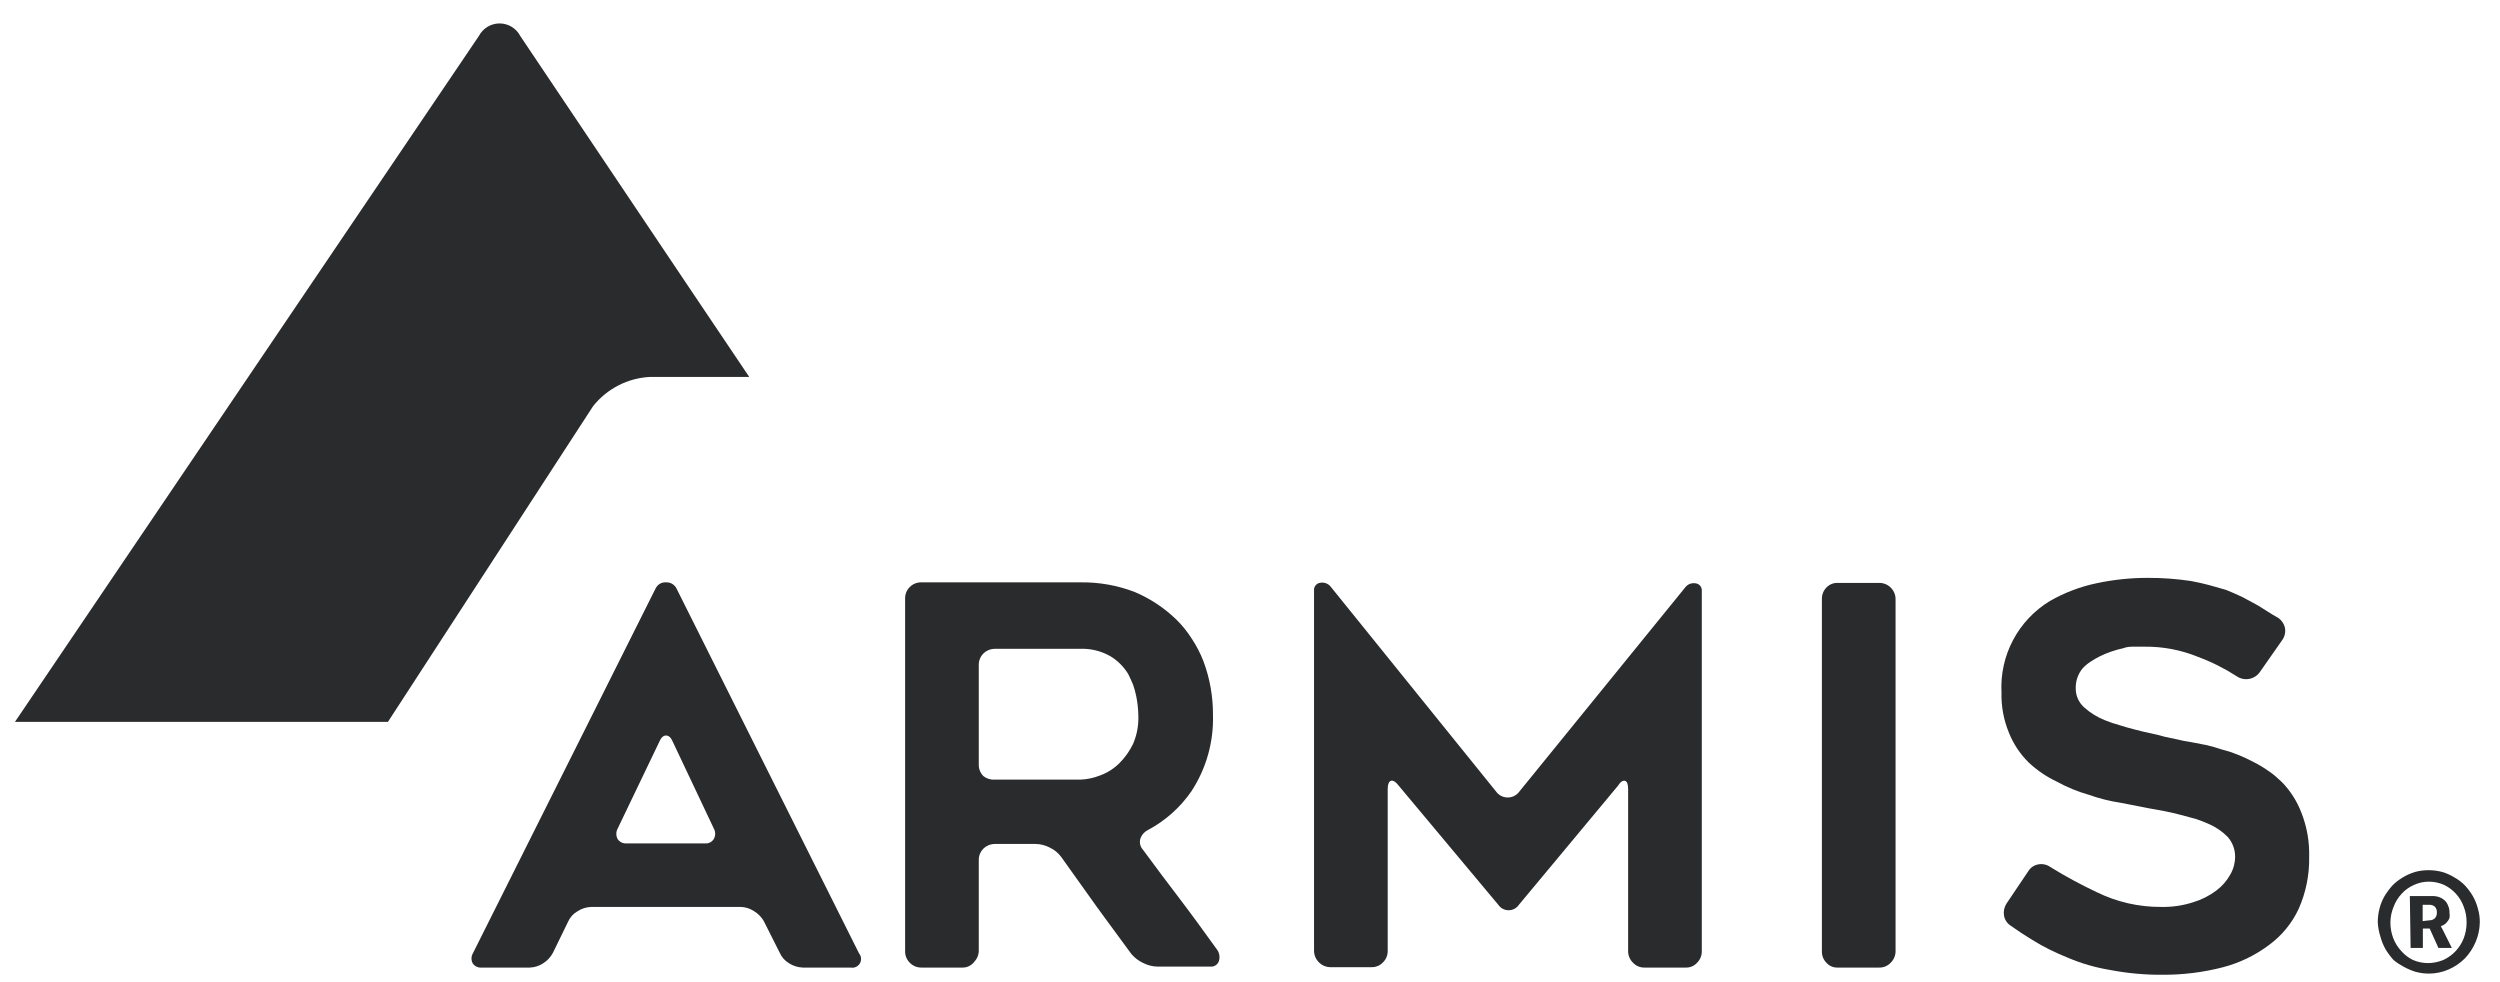 <svg width="247" height="97" viewBox="0 0 247 97" fill="none" xmlns="http://www.w3.org/2000/svg">
<g clip-path="url(#clip0_3_1964)">
<path d="M1.476 71.323L47.313 3.557C47.71 2.794 48.498 2.315 49.358 2.315C50.218 2.315 51.007 2.794 51.403 3.557L68.379 28.847L74.024 37.239H64.231C62.029 37.347 59.98 38.396 58.604 40.119L38.326 71.323H1.476Z" fill="#2A2B2D"/>
<path d="M46.718 94.194L64.768 58.15C64.952 57.749 65.365 57.504 65.805 57.536C66.243 57.515 66.65 57.757 66.842 58.15L84.874 94.194C85.107 94.474 85.139 94.871 84.954 95.185C84.769 95.5 84.406 95.664 84.048 95.596H79.324C78.84 95.58 78.369 95.434 77.96 95.173C77.552 94.932 77.23 94.57 77.039 94.136L75.464 91.006C75.232 90.604 74.902 90.267 74.504 90.027C74.112 89.761 73.652 89.615 73.179 89.604H58.412C57.934 89.62 57.469 89.766 57.068 90.027C56.65 90.261 56.32 90.625 56.127 91.064L54.629 94.136C54.405 94.56 54.074 94.917 53.669 95.173C53.275 95.434 52.816 95.58 52.344 95.596H47.601C47.245 95.634 46.897 95.471 46.699 95.173C46.541 94.864 46.548 94.496 46.718 94.194ZM61.945 83.325H69.626C69.988 83.369 70.342 83.196 70.529 82.883C70.703 82.567 70.703 82.183 70.529 81.866L66.477 73.301C66.305 72.879 66.074 72.668 65.805 72.668C65.536 72.668 65.306 72.879 65.133 73.301L61.024 81.866C60.85 82.189 60.85 82.579 61.024 82.903C61.228 83.204 61.584 83.367 61.945 83.325Z" fill="#2A2B2D"/>
<path d="M95.147 95.596H91.038C90.604 95.601 90.187 95.428 89.886 95.116C89.584 94.817 89.417 94.407 89.425 93.983V59.149C89.414 58.718 89.581 58.301 89.885 57.997C90.19 57.692 90.607 57.525 91.038 57.536H106.746C108.568 57.511 110.38 57.83 112.084 58.477C113.609 59.119 115.002 60.037 116.193 61.184C116.785 61.762 117.307 62.406 117.749 63.105C118.212 63.804 118.598 64.55 118.901 65.332C119.533 67.027 119.852 68.823 119.842 70.632C119.92 73.307 119.176 75.941 117.71 78.179C116.6 79.788 115.118 81.105 113.39 82.019C113.04 82.198 112.777 82.509 112.66 82.883C112.56 83.264 112.661 83.67 112.929 83.959C114.196 85.687 115.425 87.319 116.597 88.856C117.768 90.392 118.959 92.043 120.207 93.772C120.465 94.096 120.55 94.525 120.437 94.924C120.328 95.3 119.963 95.543 119.573 95.5H114.331C113.842 95.485 113.363 95.361 112.929 95.135C112.487 94.925 112.094 94.624 111.777 94.251L110.029 91.87C109.472 91.102 108.877 90.315 108.301 89.508L104.864 84.689C104.573 84.283 104.183 83.959 103.731 83.748C103.293 83.515 102.806 83.39 102.31 83.383H98.316C97.886 83.379 97.472 83.544 97.163 83.844C96.857 84.147 96.69 84.564 96.703 84.996V93.887C96.709 94.308 96.55 94.714 96.261 95.02C95.999 95.374 95.588 95.587 95.147 95.596ZM98.316 77.027H106.746C107.404 77.001 108.053 76.865 108.666 76.623C109.386 76.364 110.041 75.951 110.586 75.414C111.145 74.855 111.606 74.205 111.95 73.493C112.329 72.609 112.506 71.651 112.468 70.69C112.457 70.045 112.386 69.402 112.257 68.769C112.181 68.391 112.079 68.019 111.95 67.656C111.796 67.291 111.642 66.945 111.47 66.6C111.033 65.876 110.427 65.269 109.703 64.833C108.775 64.305 107.716 64.052 106.65 64.103H98.316C97.886 64.099 97.472 64.265 97.163 64.564C96.857 64.868 96.69 65.285 96.703 65.716V75.529C96.69 75.96 96.857 76.378 97.163 76.681C97.49 76.939 97.902 77.062 98.316 77.027Z" fill="#2A2B2D"/>
<path d="M168.137 58.362V93.983C168.144 94.407 167.978 94.817 167.676 95.116C167.398 95.427 166.998 95.602 166.581 95.596H162.472C162.043 95.605 161.63 95.43 161.339 95.116C161.032 94.819 160.859 94.41 160.859 93.983V77.968C160.859 77.507 160.763 77.238 160.59 77.161C160.417 77.084 160.148 77.161 159.88 77.603L150.067 89.393C149.838 89.731 149.457 89.933 149.049 89.933C148.641 89.933 148.26 89.731 148.032 89.393L138.142 77.564C137.873 77.219 137.624 77.084 137.432 77.142C137.24 77.2 137.105 77.468 137.105 77.929V93.944C137.113 94.369 136.946 94.778 136.644 95.077C136.347 95.395 135.927 95.57 135.492 95.557H131.44C130.554 95.547 129.838 94.831 129.827 93.944V58.362C129.806 58.173 129.861 57.984 129.98 57.836C130.099 57.688 130.272 57.594 130.461 57.574C130.859 57.51 131.259 57.673 131.498 57.997L147.916 78.332C148.185 78.625 148.565 78.792 148.963 78.792C149.361 78.792 149.74 78.625 150.009 78.332L166.485 58.054C166.722 57.727 167.124 57.563 167.522 57.632C167.889 57.672 168.159 57.993 168.137 58.362Z" fill="#2A2B2D"/>
<path d="M185.669 95.596H181.559C181.134 95.613 180.725 95.436 180.445 95.116C180.149 94.815 179.989 94.405 180.004 93.983V59.207C179.986 58.778 180.146 58.361 180.445 58.054C180.731 57.745 181.138 57.577 181.559 57.593H185.669C186.093 57.586 186.503 57.752 186.802 58.054C187.113 58.356 187.287 58.773 187.282 59.207V93.983C187.282 94.41 187.109 94.819 186.802 95.116C186.51 95.43 186.098 95.605 185.669 95.596Z" fill="#2A2B2D"/>
<path d="M198.227 89.297L200.397 86.071C200.616 85.712 200.981 85.466 201.396 85.399C201.812 85.325 202.242 85.422 202.586 85.668C204.061 86.581 205.587 87.408 207.156 88.145C209.145 89.123 211.335 89.623 213.551 89.604C214.613 89.625 215.67 89.469 216.681 89.144C217.504 88.897 218.278 88.507 218.966 87.991C219.544 87.561 220.022 87.011 220.368 86.378C220.674 85.84 220.833 85.231 220.829 84.612C220.826 83.904 220.567 83.222 220.099 82.691C219.551 82.133 218.899 81.69 218.179 81.386C217.795 81.213 217.372 81.059 216.931 80.906L215.414 80.502C214.895 80.368 214.377 80.233 213.839 80.137L212.149 79.83L210.901 79.581L209.499 79.312C208.433 79.149 207.385 78.886 206.369 78.524C205.267 78.211 204.204 77.773 203.201 77.219C202.17 76.731 201.224 76.083 200.397 75.298C199.564 74.467 198.91 73.474 198.477 72.379C197.961 71.126 197.713 69.779 197.747 68.424C197.554 64.758 199.391 61.284 202.528 59.379C203.981 58.547 205.556 57.951 207.195 57.613C208.836 57.266 210.51 57.093 212.187 57.094C213.614 57.088 215.039 57.191 216.45 57.401C217.084 57.517 217.679 57.651 218.256 57.805L219.945 58.285C220.483 58.496 221.021 58.746 221.558 58.995L223.056 59.802L224.036 60.416C224.362 60.627 224.708 60.839 225.092 61.05C225.443 61.294 225.684 61.666 225.764 62.087C225.825 62.509 225.714 62.938 225.457 63.277L223.267 66.407C222.744 67.145 221.726 67.324 220.982 66.811C219.776 66.033 218.488 65.389 217.142 64.891C215.478 64.214 213.696 63.874 211.899 63.892H210.882C210.517 63.892 210.152 63.892 209.768 64.046C208.978 64.218 208.211 64.482 207.483 64.833C207.152 64.999 206.831 65.185 206.523 65.39C206.241 65.576 205.983 65.795 205.755 66.043C205.312 66.584 205.074 67.264 205.082 67.963C205.064 68.693 205.365 69.395 205.908 69.883C206.532 70.446 207.255 70.889 208.04 71.189C208.488 71.368 208.949 71.522 209.422 71.65C209.883 71.803 210.382 71.938 210.901 72.072C211.419 72.207 211.938 72.341 212.437 72.437C212.936 72.533 213.436 72.668 213.916 72.802L215.106 73.052C215.555 73.167 216.01 73.257 216.47 73.32L217.967 73.609C218.493 73.729 219.012 73.876 219.523 74.05L220.387 74.3L221.251 74.626C221.654 74.799 222.134 75.01 222.672 75.298C223.153 75.539 223.615 75.815 224.055 76.124C224.315 76.294 224.566 76.48 224.804 76.681L225.457 77.276C226.295 78.14 226.948 79.166 227.377 80.291C227.924 81.677 228.185 83.16 228.145 84.65C228.181 86.421 227.827 88.178 227.108 89.796C226.443 91.225 225.425 92.46 224.151 93.387C222.784 94.408 221.232 95.151 219.581 95.576C217.661 96.069 215.686 96.314 213.704 96.306C211.939 96.323 210.176 96.162 208.443 95.826C207.031 95.594 205.651 95.194 204.334 94.635C203.719 94.386 203.105 94.117 202.528 93.829C201.936 93.539 201.359 93.219 200.8 92.869L199.763 92.216L198.669 91.467C198.315 91.243 198.071 90.881 197.997 90.469C197.928 90.063 198.01 89.647 198.227 89.297Z" fill="#2A2B2D"/>
<path d="M234.924 91.121C234.922 90.661 234.98 90.203 235.096 89.758C235.207 89.328 235.375 88.915 235.596 88.529C235.825 88.154 236.089 87.8 236.383 87.473C236.687 87.168 237.029 86.903 237.401 86.686C237.78 86.456 238.186 86.276 238.611 86.148C239.043 86.031 239.488 85.973 239.936 85.975C240.389 85.973 240.841 86.031 241.28 86.148C241.705 86.272 242.112 86.453 242.49 86.686C242.871 86.898 243.22 87.163 243.526 87.473C243.827 87.795 244.091 88.149 244.314 88.529C244.534 88.915 244.702 89.328 244.813 89.758C244.945 90.2 245.01 90.66 245.005 91.121C244.996 91.781 244.859 92.434 244.602 93.042C244.349 93.654 243.984 94.214 243.526 94.693C243.063 95.156 242.515 95.528 241.913 95.788C241.307 96.051 240.654 96.189 239.993 96.191C239.546 96.193 239.1 96.135 238.668 96.018C238.248 95.889 237.842 95.715 237.458 95.5C237.111 95.315 236.783 95.097 236.479 94.847C236.185 94.519 235.921 94.166 235.692 93.791C235.475 93.403 235.307 92.99 235.192 92.562C235.039 92.096 234.948 91.611 234.924 91.121ZM236.172 91.121C236.167 91.666 236.265 92.207 236.46 92.715C236.645 93.185 236.919 93.615 237.266 93.983C237.583 94.343 237.968 94.637 238.399 94.847C238.867 95.046 239.37 95.15 239.878 95.154C240.399 95.15 240.914 95.046 241.395 94.847C241.851 94.64 242.262 94.347 242.605 93.983C242.952 93.615 243.226 93.185 243.411 92.715C243.606 92.207 243.704 91.666 243.699 91.121C243.704 90.589 243.606 90.061 243.411 89.566C243.071 88.634 242.382 87.87 241.491 87.434C241.014 87.22 240.497 87.109 239.974 87.108C239.463 87.107 238.958 87.218 238.495 87.434C238.044 87.63 237.638 87.918 237.305 88.279C236.953 88.65 236.679 89.088 236.498 89.566C236.29 90.058 236.179 90.587 236.172 91.121ZM238.092 88.529H240.32C240.555 88.525 240.789 88.564 241.011 88.644C241.209 88.718 241.391 88.829 241.549 88.971C241.694 89.117 241.806 89.294 241.875 89.489C241.971 89.7 242.017 89.93 242.009 90.161C242.04 90.339 242.04 90.521 242.009 90.699C241.956 90.839 241.878 90.969 241.779 91.083C241.698 91.188 241.601 91.278 241.491 91.352C241.399 91.417 241.294 91.463 241.184 91.486V91.582L241.28 91.736L242.24 93.656H240.915L240.051 91.736H239.379V93.656H238.169L238.092 88.529ZM240.012 90.929C240.219 90.937 240.42 90.861 240.569 90.718C240.707 90.567 240.776 90.365 240.761 90.161C240.779 89.951 240.71 89.743 240.569 89.585C240.42 89.456 240.229 89.388 240.032 89.393H239.359V91.006L240.012 90.929Z" fill="#2A2B2D"/>
</g>
<defs>
<clipPath id="clip0_3_1964">
<rect width="246.144" height="96.014" fill="white" transform="translate(0.286 0.753)"/>
</clipPath>
</defs>
</svg>
